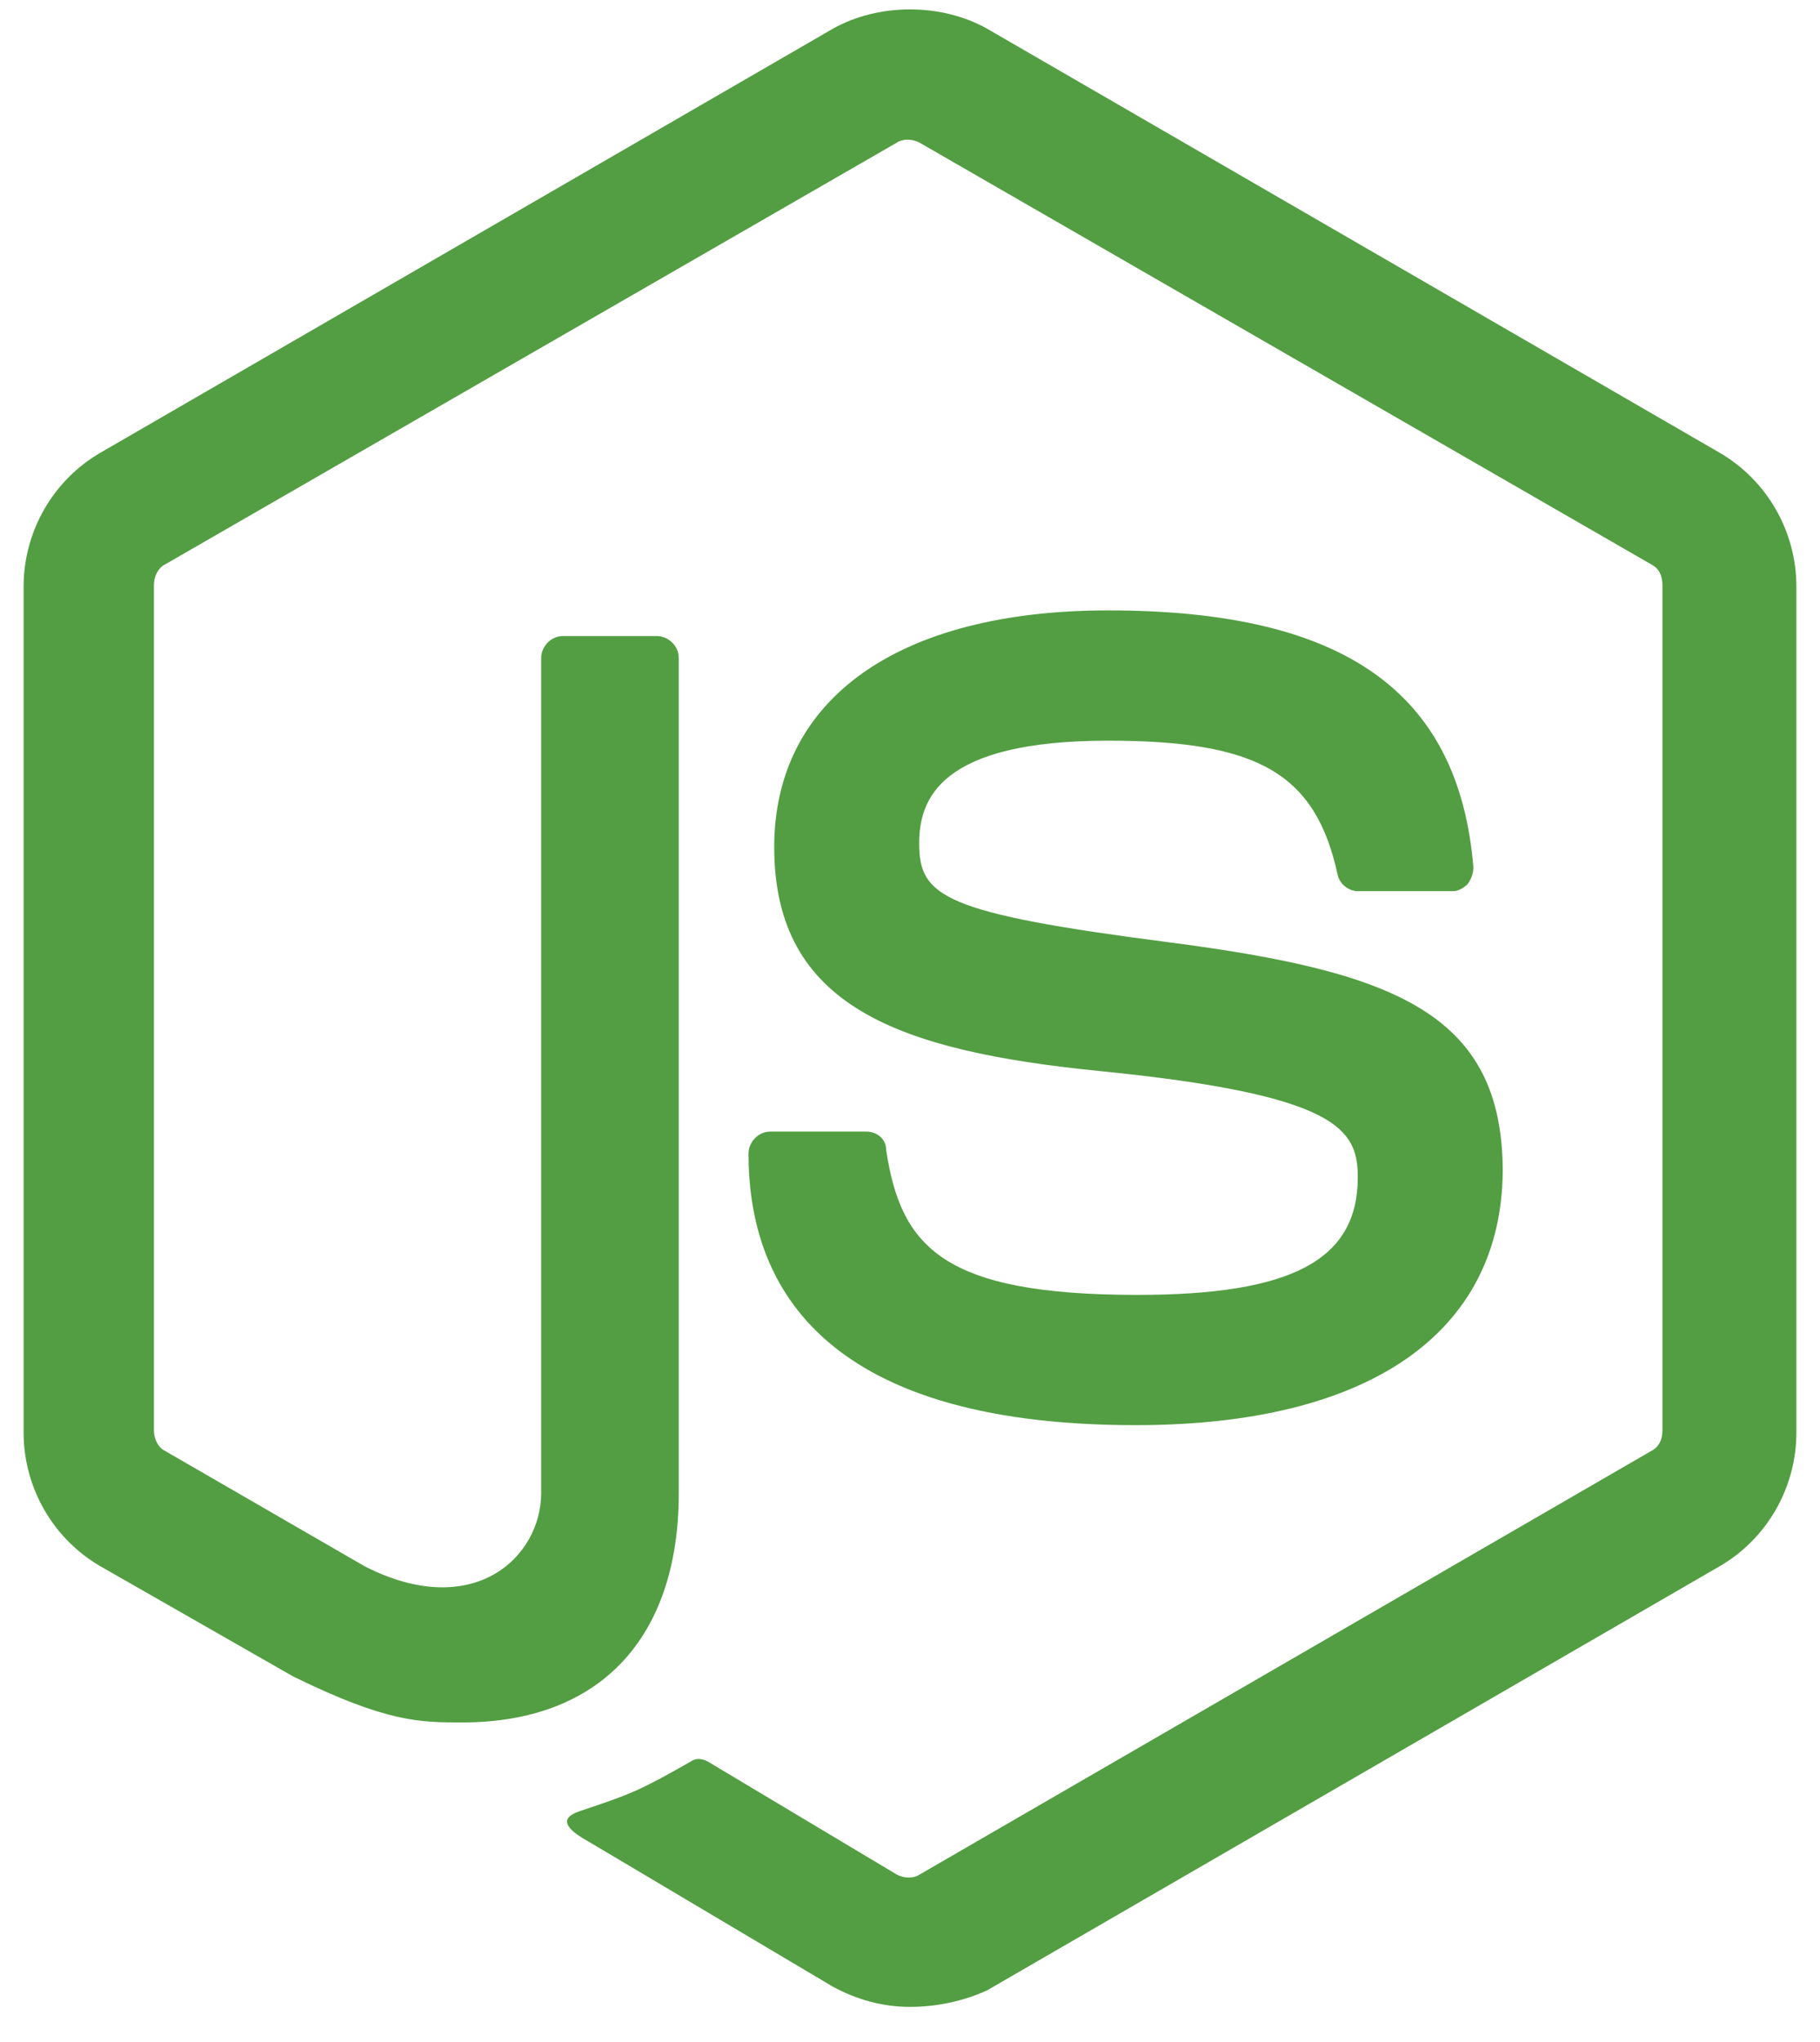 <?xml version="1.0" encoding="UTF-8"?>
<svg xmlns="http://www.w3.org/2000/svg" width="41" height="46" viewBox="0 0 41 46" fill="none">
  <path d="M20.5 45.211C19.88 45.211 19.301 45.046 18.764 44.757L13.265 41.491C12.438 41.036 12.852 40.871 13.1 40.788C14.216 40.416 14.423 40.333 15.581 39.672C15.704 39.589 15.87 39.63 15.994 39.713L20.211 42.235C20.376 42.318 20.583 42.318 20.707 42.235L37.202 32.685C37.367 32.602 37.45 32.437 37.45 32.23V13.172C37.45 12.965 37.367 12.8 37.202 12.717L20.707 3.209C20.541 3.126 20.335 3.126 20.211 3.209L3.716 12.717C3.55 12.8 3.467 13.007 3.467 13.172V32.23C3.467 32.396 3.55 32.602 3.716 32.685L8.222 35.289C10.661 36.53 12.191 35.083 12.191 33.636V14.826C12.191 14.578 12.397 14.329 12.687 14.329H14.795C15.043 14.329 15.291 14.536 15.291 14.826V33.636C15.291 36.902 13.513 38.803 10.413 38.803C9.462 38.803 8.718 38.803 6.609 37.77L2.269 35.289C1.194 34.669 0.532 33.512 0.532 32.272V13.213C0.532 11.973 1.194 10.816 2.269 10.195L18.764 0.646C19.797 0.067 21.203 0.067 22.236 0.646L38.732 10.195C39.806 10.816 40.468 11.973 40.468 13.213V32.272C40.468 33.512 39.806 34.669 38.732 35.289L22.236 44.839C21.699 45.087 21.079 45.211 20.5 45.211ZM25.585 32.106C18.35 32.106 16.862 28.799 16.862 25.988C16.862 25.74 17.069 25.492 17.358 25.492H19.508C19.756 25.492 19.963 25.657 19.963 25.905C20.293 28.096 21.244 29.171 25.626 29.171C29.099 29.171 30.587 28.386 30.587 26.525C30.587 25.45 30.174 24.665 24.758 24.127C20.252 23.673 17.441 22.68 17.441 19.084C17.441 15.735 20.252 13.751 24.965 13.751C30.257 13.751 32.861 15.57 33.192 19.538C33.192 19.663 33.151 19.787 33.068 19.911C32.985 19.993 32.861 20.076 32.737 20.076H30.587C30.381 20.076 30.174 19.911 30.133 19.704C29.637 17.43 28.355 16.686 24.965 16.686C21.162 16.686 20.707 18.009 20.707 19.001C20.707 20.2 21.244 20.572 26.37 21.233C31.456 21.895 33.853 22.846 33.853 26.401C33.812 30.039 30.835 32.106 25.585 32.106Z" fill="#539E43"></path>
</svg>
